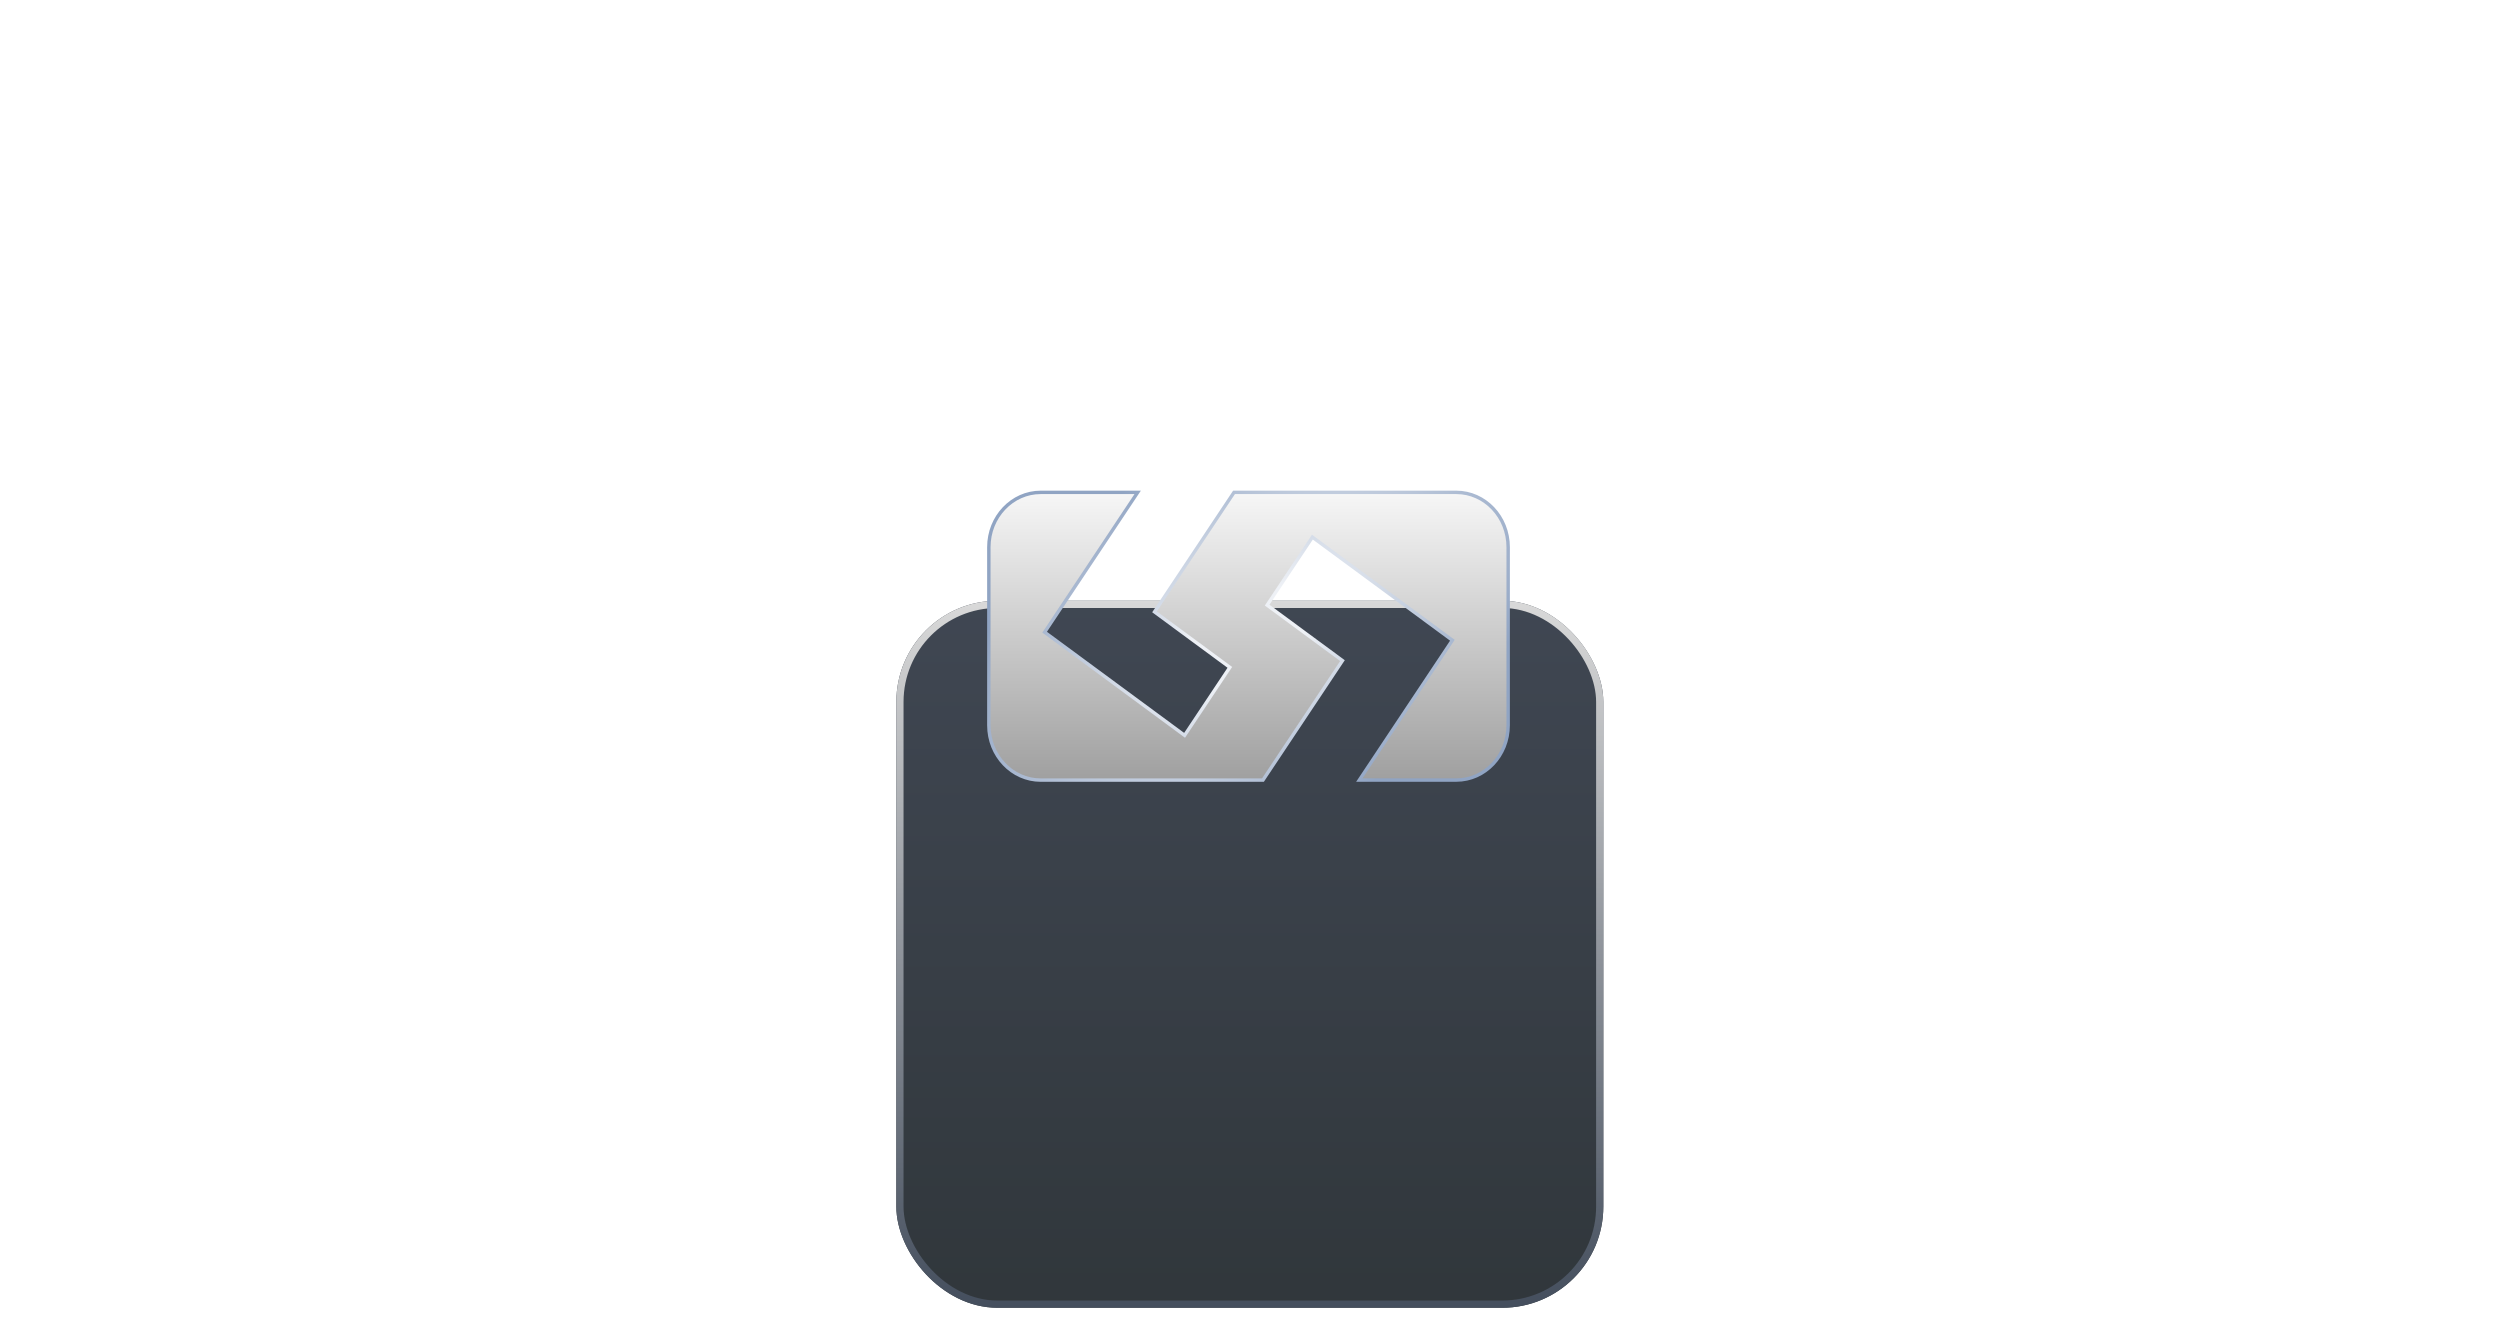 <svg width="1500" height="800" viewBox="0 0 1500 800" fill="none" xmlns="http://www.w3.org/2000/svg">
<g filter="url(#filter0_bdddd_2740_7978)">
<rect x="537.795" y="170" width="424.204" height="424.204" rx="60.664" fill="url(#paint0_linear_2740_7978)" fill-opacity="0.9"/>
<rect x="539.961" y="172.167" width="419.871" height="419.871" rx="58.497" stroke="url(#paint1_linear_2740_7978)" stroke-width="4.333"/>
</g>
<path d="M815.599 468.042L870.889 384.965L871.431 384.151L870.643 383.57L788.3 322.925L787.433 322.286L786.837 323.182L760.825 362.261L760.282 363.076L761.07 363.656L805.482 396.375L757.767 468.064H624.419C607.285 468.064 593.304 453.392 593.304 435.187V328.302C593.304 310.096 607.285 295.425 624.419 295.425H682.606L627.316 378.502L626.774 379.316L627.562 379.896L709.884 440.564L710.751 441.202L711.347 440.306L737.36 401.227L737.903 400.412L737.115 399.832L692.703 367.113L740.418 295.425H873.765H873.786C890.92 295.425 904.901 310.096 904.901 328.302V435.165C904.901 453.371 890.92 468.042 873.786 468.042H815.599Z" fill="url(#paint2_linear_2740_7978)" stroke="url(#paint3_angular_2740_7978)" stroke-width="2.052"/>
<defs>
<filter id="filter0_bdddd_2740_7978" x="497.07" y="141.253" width="505.653" height="595.487" filterUnits="userSpaceOnUse" color-interpolation-filters="sRGB">
<feFlood flood-opacity="0" result="BackgroundImageFix"/>
<feGaussianBlur in="BackgroundImageFix" stdDeviation="14.373"/>
<feComposite in2="SourceAlpha" operator="in" result="effect1_backgroundBlur_2740_7978"/>
<feColorMatrix in="SourceAlpha" type="matrix" values="0 0 0 0 0 0 0 0 0 0 0 0 0 0 0 0 0 0 127 0" result="hardAlpha"/>
<feOffset dy="5.989"/>
<feGaussianBlur stdDeviation="7.187"/>
<feColorMatrix type="matrix" values="0 0 0 0 0 0 0 0 0 0 0 0 0 0 0 0 0 0 0.15 0"/>
<feBlend mode="normal" in2="effect1_backgroundBlur_2740_7978" result="effect2_dropShadow_2740_7978"/>
<feColorMatrix in="SourceAlpha" type="matrix" values="0 0 0 0 0 0 0 0 0 0 0 0 0 0 0 0 0 0 127 0" result="hardAlpha"/>
<feOffset dy="25.154"/>
<feGaussianBlur stdDeviation="12.577"/>
<feColorMatrix type="matrix" values="0 0 0 0 0 0 0 0 0 0 0 0 0 0 0 0 0 0 0.13 0"/>
<feBlend mode="normal" in2="effect2_dropShadow_2740_7978" result="effect3_dropShadow_2740_7978"/>
<feColorMatrix in="SourceAlpha" type="matrix" values="0 0 0 0 0 0 0 0 0 0 0 0 0 0 0 0 0 0 127 0" result="hardAlpha"/>
<feOffset dy="57.494"/>
<feGaussianBlur stdDeviation="17.368"/>
<feColorMatrix type="matrix" values="0 0 0 0 0 0 0 0 0 0 0 0 0 0 0 0 0 0 0.08 0"/>
<feBlend mode="normal" in2="effect3_dropShadow_2740_7978" result="effect4_dropShadow_2740_7978"/>
<feColorMatrix in="SourceAlpha" type="matrix" values="0 0 0 0 0 0 0 0 0 0 0 0 0 0 0 0 0 0 127 0" result="hardAlpha"/>
<feOffset dy="101.812"/>
<feGaussianBlur stdDeviation="20.362"/>
<feColorMatrix type="matrix" values="0 0 0 0 0 0 0 0 0 0 0 0 0 0 0 0 0 0 0.02 0"/>
<feBlend mode="normal" in2="effect4_dropShadow_2740_7978" result="effect5_dropShadow_2740_7978"/>
<feBlend mode="normal" in="SourceGraphic" in2="effect5_dropShadow_2740_7978" result="shape"/>
</filter>
<linearGradient id="paint0_linear_2740_7978" x1="749.897" y1="170" x2="749.897" y2="594.204" gradientUnits="userSpaceOnUse">
<stop stop-color="#2B3340"/>
<stop offset="1" stop-color="#1A2126"/>
</linearGradient>
<linearGradient id="paint1_linear_2740_7978" x1="749.897" y1="170" x2="749.897" y2="594.204" gradientUnits="userSpaceOnUse">
<stop stop-color="#D9D9D9"/>
<stop offset="1" stop-color="#444E5D"/>
</linearGradient>
<linearGradient id="paint2_linear_2740_7978" x1="749.103" y1="294.398" x2="749.103" y2="469.09" gradientUnits="userSpaceOnUse">
<stop stop-color="#F7F7F7"/>
<stop offset="1" stop-color="#9F9F9F"/>
</linearGradient>
<radialGradient id="paint3_angular_2740_7978" cx="0" cy="0" r="1" gradientUnits="userSpaceOnUse" gradientTransform="translate(749.103 381.744) rotate(-123.054) scale(119.265 214.136)">
<stop offset="0.19" stop-color="#EEF1F6"/>
<stop offset="0.955" stop-color="#90A4C3"/>
</radialGradient>
</defs>
</svg>
